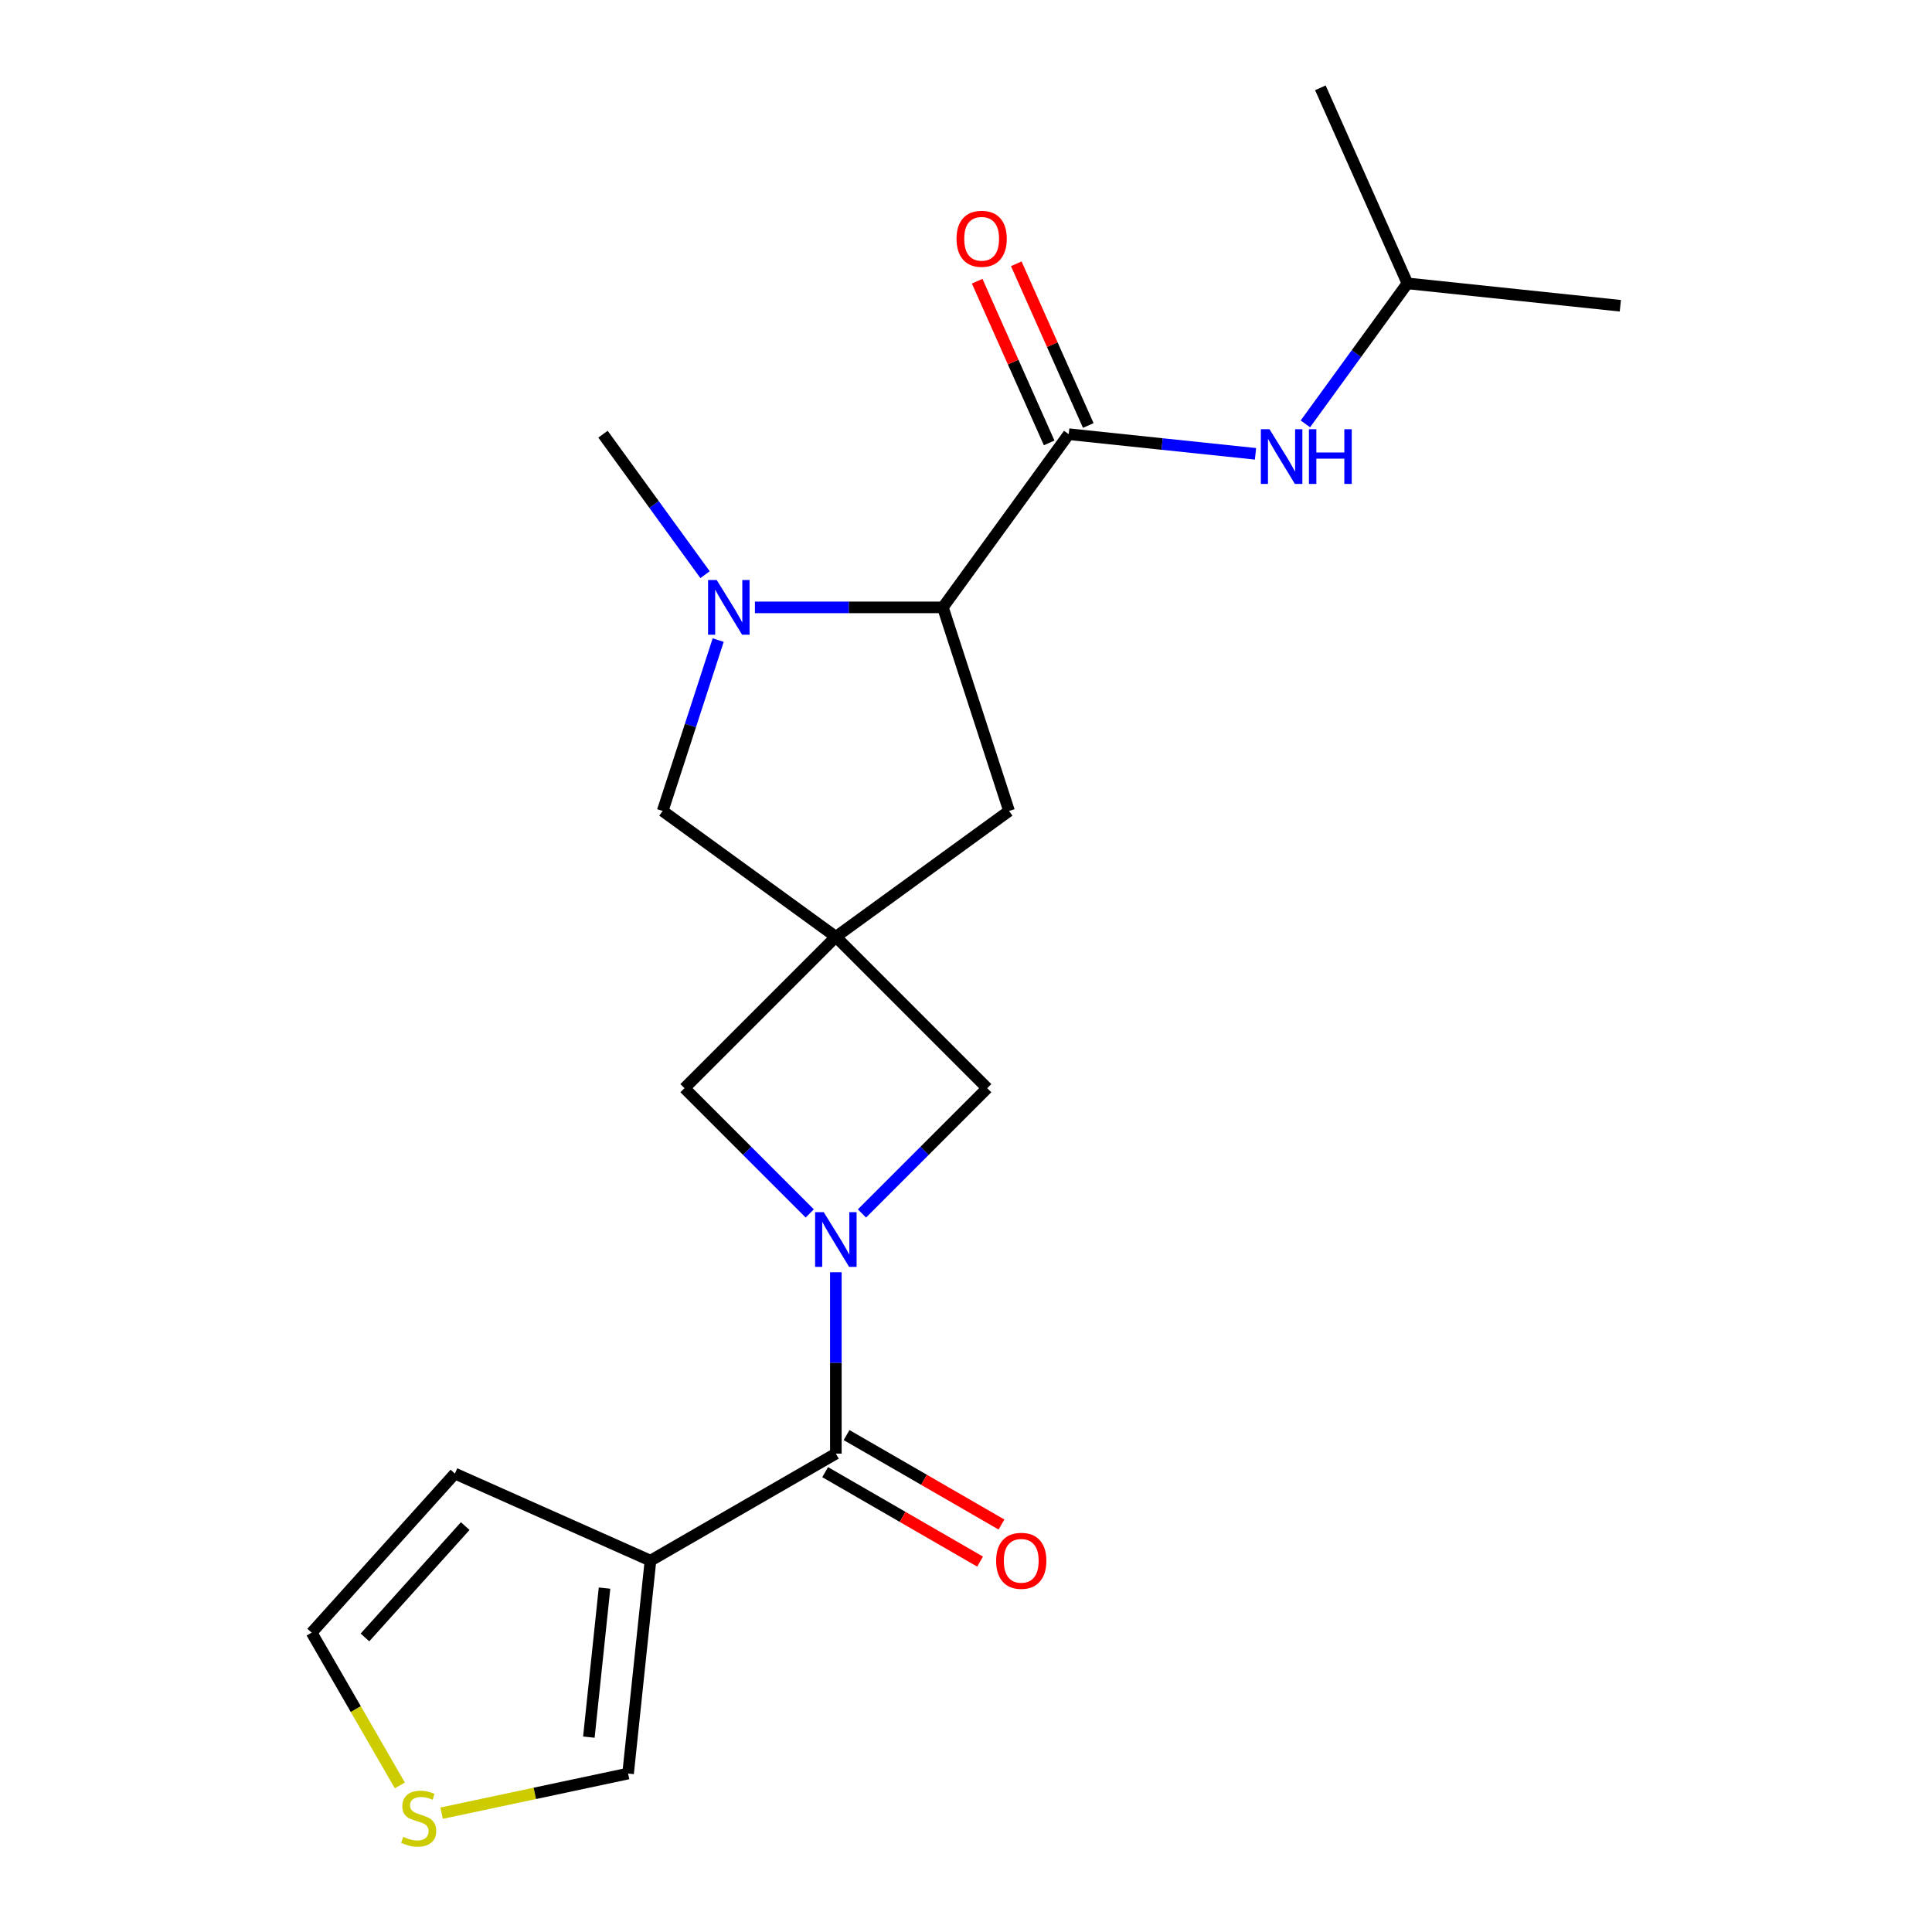 <?xml version='1.0' encoding='iso-8859-1'?>
<svg version='1.1' baseProfile='full'
              xmlns='http://www.w3.org/2000/svg'
                      xmlns:rdkit='http://www.rdkit.org/xml'
                      xmlns:xlink='http://www.w3.org/1999/xlink'
                  xml:space='preserve'
width='1000px' height='1000px' viewBox='0 0 1000 1000'>
<!-- END OF HEADER -->
<rect style='opacity:1.0;fill:#FFFFFF;stroke:none' width='1000' height='1000' x='0' y='0'> </rect>
<path class='bond-1' d='M 432.637,658.514 L 432.637,705.451' style='fill:none;fill-rule:evenodd;stroke:#0000FF;stroke-width:6px;stroke-linecap:butt;stroke-linejoin:miter;stroke-opacity:1' />
<path class='bond-1' d='M 432.637,705.451 L 432.637,752.387' style='fill:none;fill-rule:evenodd;stroke:#000000;stroke-width:6px;stroke-linecap:butt;stroke-linejoin:miter;stroke-opacity:1' />
<path class='bond-6' d='M 446.147,628.074 L 478.567,595.655' style='fill:none;fill-rule:evenodd;stroke:#0000FF;stroke-width:6px;stroke-linecap:butt;stroke-linejoin:miter;stroke-opacity:1' />
<path class='bond-6' d='M 478.567,595.655 L 510.986,563.235' style='fill:none;fill-rule:evenodd;stroke:#000000;stroke-width:6px;stroke-linecap:butt;stroke-linejoin:miter;stroke-opacity:1' />
<path class='bond-7' d='M 419.127,628.074 L 386.707,595.655' style='fill:none;fill-rule:evenodd;stroke:#0000FF;stroke-width:6px;stroke-linecap:butt;stroke-linejoin:miter;stroke-opacity:1' />
<path class='bond-7' d='M 386.707,595.655 L 354.288,563.235' style='fill:none;fill-rule:evenodd;stroke:#000000;stroke-width:6px;stroke-linecap:butt;stroke-linejoin:miter;stroke-opacity:1' />
<path class='bond-0' d='M 432.637,484.886 L 354.288,563.235' style='fill:none;fill-rule:evenodd;stroke:#000000;stroke-width:6px;stroke-linecap:butt;stroke-linejoin:miter;stroke-opacity:1' />
<path class='bond-8' d='M 432.637,484.886 L 342.996,419.758' style='fill:none;fill-rule:evenodd;stroke:#000000;stroke-width:6px;stroke-linecap:butt;stroke-linejoin:miter;stroke-opacity:1' />
<path class='bond-10' d='M 432.637,484.886 L 522.278,419.758' style='fill:none;fill-rule:evenodd;stroke:#000000;stroke-width:6px;stroke-linecap:butt;stroke-linejoin:miter;stroke-opacity:1' />
<path class='bond-21' d='M 432.637,484.886 L 510.986,563.235' style='fill:none;fill-rule:evenodd;stroke:#000000;stroke-width:6px;stroke-linecap:butt;stroke-linejoin:miter;stroke-opacity:1' />
<path class='bond-3' d='M 432.637,752.387 L 336.679,807.788' style='fill:none;fill-rule:evenodd;stroke:#000000;stroke-width:6px;stroke-linecap:butt;stroke-linejoin:miter;stroke-opacity:1' />
<path class='bond-15' d='M 427.097,761.983 L 467.191,785.131' style='fill:none;fill-rule:evenodd;stroke:#000000;stroke-width:6px;stroke-linecap:butt;stroke-linejoin:miter;stroke-opacity:1' />
<path class='bond-15' d='M 467.191,785.131 L 507.285,808.279' style='fill:none;fill-rule:evenodd;stroke:#FF0000;stroke-width:6px;stroke-linecap:butt;stroke-linejoin:miter;stroke-opacity:1' />
<path class='bond-15' d='M 438.177,742.791 L 478.271,765.939' style='fill:none;fill-rule:evenodd;stroke:#000000;stroke-width:6px;stroke-linecap:butt;stroke-linejoin:miter;stroke-opacity:1' />
<path class='bond-15' d='M 478.271,765.939 L 518.365,789.088' style='fill:none;fill-rule:evenodd;stroke:#FF0000;stroke-width:6px;stroke-linecap:butt;stroke-linejoin:miter;stroke-opacity:1' />
<path class='bond-2' d='M 371.735,331.308 L 357.365,375.533' style='fill:none;fill-rule:evenodd;stroke:#0000FF;stroke-width:6px;stroke-linecap:butt;stroke-linejoin:miter;stroke-opacity:1' />
<path class='bond-2' d='M 357.365,375.533 L 342.996,419.758' style='fill:none;fill-rule:evenodd;stroke:#000000;stroke-width:6px;stroke-linecap:butt;stroke-linejoin:miter;stroke-opacity:1' />
<path class='bond-17' d='M 364.935,297.448 L 338.521,261.093' style='fill:none;fill-rule:evenodd;stroke:#0000FF;stroke-width:6px;stroke-linecap:butt;stroke-linejoin:miter;stroke-opacity:1' />
<path class='bond-17' d='M 338.521,261.093 L 312.107,224.737' style='fill:none;fill-rule:evenodd;stroke:#000000;stroke-width:6px;stroke-linecap:butt;stroke-linejoin:miter;stroke-opacity:1' />
<path class='bond-22' d='M 390.746,314.378 L 439.392,314.378' style='fill:none;fill-rule:evenodd;stroke:#0000FF;stroke-width:6px;stroke-linecap:butt;stroke-linejoin:miter;stroke-opacity:1' />
<path class='bond-22' d='M 439.392,314.378 L 488.038,314.378' style='fill:none;fill-rule:evenodd;stroke:#000000;stroke-width:6px;stroke-linecap:butt;stroke-linejoin:miter;stroke-opacity:1' />
<path class='bond-12' d='M 336.679,807.788 L 325.097,917.984' style='fill:none;fill-rule:evenodd;stroke:#000000;stroke-width:6px;stroke-linecap:butt;stroke-linejoin:miter;stroke-opacity:1' />
<path class='bond-12' d='M 312.903,822.001 L 304.795,899.138' style='fill:none;fill-rule:evenodd;stroke:#000000;stroke-width:6px;stroke-linecap:butt;stroke-linejoin:miter;stroke-opacity:1' />
<path class='bond-13' d='M 336.679,807.788 L 235.456,762.721' style='fill:none;fill-rule:evenodd;stroke:#000000;stroke-width:6px;stroke-linecap:butt;stroke-linejoin:miter;stroke-opacity:1' />
<path class='bond-4' d='M 553.166,224.737 L 488.038,314.378' style='fill:none;fill-rule:evenodd;stroke:#000000;stroke-width:6px;stroke-linecap:butt;stroke-linejoin:miter;stroke-opacity:1' />
<path class='bond-9' d='M 553.166,224.737 L 601.509,229.818' style='fill:none;fill-rule:evenodd;stroke:#000000;stroke-width:6px;stroke-linecap:butt;stroke-linejoin:miter;stroke-opacity:1' />
<path class='bond-9' d='M 601.509,229.818 L 649.852,234.899' style='fill:none;fill-rule:evenodd;stroke:#0000FF;stroke-width:6px;stroke-linecap:butt;stroke-linejoin:miter;stroke-opacity:1' />
<path class='bond-14' d='M 563.289,220.23 L 544.657,178.384' style='fill:none;fill-rule:evenodd;stroke:#000000;stroke-width:6px;stroke-linecap:butt;stroke-linejoin:miter;stroke-opacity:1' />
<path class='bond-14' d='M 544.657,178.384 L 526.026,136.537' style='fill:none;fill-rule:evenodd;stroke:#FF0000;stroke-width:6px;stroke-linecap:butt;stroke-linejoin:miter;stroke-opacity:1' />
<path class='bond-14' d='M 543.044,229.244 L 524.413,187.397' style='fill:none;fill-rule:evenodd;stroke:#000000;stroke-width:6px;stroke-linecap:butt;stroke-linejoin:miter;stroke-opacity:1' />
<path class='bond-14' d='M 524.413,187.397 L 505.781,145.551' style='fill:none;fill-rule:evenodd;stroke:#FF0000;stroke-width:6px;stroke-linecap:butt;stroke-linejoin:miter;stroke-opacity:1' />
<path class='bond-5' d='M 488.038,314.378 L 522.278,419.758' style='fill:none;fill-rule:evenodd;stroke:#000000;stroke-width:6px;stroke-linecap:butt;stroke-linejoin:miter;stroke-opacity:1' />
<path class='bond-18' d='M 675.662,219.389 L 702.076,183.033' style='fill:none;fill-rule:evenodd;stroke:#0000FF;stroke-width:6px;stroke-linecap:butt;stroke-linejoin:miter;stroke-opacity:1' />
<path class='bond-18' d='M 702.076,183.033 L 728.49,146.678' style='fill:none;fill-rule:evenodd;stroke:#000000;stroke-width:6px;stroke-linecap:butt;stroke-linejoin:miter;stroke-opacity:1' />
<path class='bond-11' d='M 228.566,938.502 L 276.831,928.243' style='fill:none;fill-rule:evenodd;stroke:#CCCC00;stroke-width:6px;stroke-linecap:butt;stroke-linejoin:miter;stroke-opacity:1' />
<path class='bond-11' d='M 276.831,928.243 L 325.097,917.984' style='fill:none;fill-rule:evenodd;stroke:#000000;stroke-width:6px;stroke-linecap:butt;stroke-linejoin:miter;stroke-opacity:1' />
<path class='bond-23' d='M 206.964,924.131 L 184.139,884.597' style='fill:none;fill-rule:evenodd;stroke:#CCCC00;stroke-width:6px;stroke-linecap:butt;stroke-linejoin:miter;stroke-opacity:1' />
<path class='bond-23' d='M 184.139,884.597 L 161.314,845.063' style='fill:none;fill-rule:evenodd;stroke:#000000;stroke-width:6px;stroke-linecap:butt;stroke-linejoin:miter;stroke-opacity:1' />
<path class='bond-16' d='M 235.456,762.721 L 161.314,845.063' style='fill:none;fill-rule:evenodd;stroke:#000000;stroke-width:6px;stroke-linecap:butt;stroke-linejoin:miter;stroke-opacity:1' />
<path class='bond-16' d='M 240.803,789.901 L 188.904,847.54' style='fill:none;fill-rule:evenodd;stroke:#000000;stroke-width:6px;stroke-linecap:butt;stroke-linejoin:miter;stroke-opacity:1' />
<path class='bond-19' d='M 728.49,146.678 L 838.686,158.26' style='fill:none;fill-rule:evenodd;stroke:#000000;stroke-width:6px;stroke-linecap:butt;stroke-linejoin:miter;stroke-opacity:1' />
<path class='bond-20' d='M 728.49,146.678 L 683.423,45.455' style='fill:none;fill-rule:evenodd;stroke:#000000;stroke-width:6px;stroke-linecap:butt;stroke-linejoin:miter;stroke-opacity:1' />
<path  class='atom-0' d='M 426.377 627.424
L 435.657 642.424
Q 436.577 643.904, 438.057 646.584
Q 439.537 649.264, 439.617 649.424
L 439.617 627.424
L 443.377 627.424
L 443.377 655.744
L 439.497 655.744
L 429.537 639.344
Q 428.377 637.424, 427.137 635.224
Q 425.937 633.024, 425.577 632.344
L 425.577 655.744
L 421.897 655.744
L 421.897 627.424
L 426.377 627.424
' fill='#0000FF'/>
<path  class='atom-3' d='M 370.976 300.218
L 380.256 315.218
Q 381.176 316.698, 382.656 319.378
Q 384.136 322.058, 384.216 322.218
L 384.216 300.218
L 387.976 300.218
L 387.976 328.538
L 384.096 328.538
L 374.136 312.138
Q 372.976 310.218, 371.736 308.018
Q 370.536 305.818, 370.176 305.138
L 370.176 328.538
L 366.496 328.538
L 366.496 300.218
L 370.976 300.218
' fill='#0000FF'/>
<path  class='atom-10' d='M 657.102 222.159
L 666.382 237.159
Q 667.302 238.639, 668.782 241.319
Q 670.262 243.999, 670.342 244.159
L 670.342 222.159
L 674.102 222.159
L 674.102 250.479
L 670.222 250.479
L 660.262 234.079
Q 659.102 232.159, 657.862 229.959
Q 656.662 227.759, 656.302 227.079
L 656.302 250.479
L 652.622 250.479
L 652.622 222.159
L 657.102 222.159
' fill='#0000FF'/>
<path  class='atom-10' d='M 677.502 222.159
L 681.342 222.159
L 681.342 234.199
L 695.822 234.199
L 695.822 222.159
L 699.662 222.159
L 699.662 250.479
L 695.822 250.479
L 695.822 237.399
L 681.342 237.399
L 681.342 250.479
L 677.502 250.479
L 677.502 222.159
' fill='#0000FF'/>
<path  class='atom-12' d='M 208.716 950.741
Q 209.036 950.861, 210.356 951.421
Q 211.676 951.981, 213.116 952.341
Q 214.596 952.661, 216.036 952.661
Q 218.716 952.661, 220.276 951.381
Q 221.836 950.061, 221.836 947.781
Q 221.836 946.221, 221.036 945.261
Q 220.276 944.301, 219.076 943.781
Q 217.876 943.261, 215.876 942.661
Q 213.356 941.901, 211.836 941.181
Q 210.356 940.461, 209.276 938.941
Q 208.236 937.421, 208.236 934.861
Q 208.236 931.301, 210.636 929.101
Q 213.076 926.901, 217.876 926.901
Q 221.156 926.901, 224.876 928.461
L 223.956 931.541
Q 220.556 930.141, 217.996 930.141
Q 215.236 930.141, 213.716 931.301
Q 212.196 932.421, 212.236 934.381
Q 212.236 935.901, 212.996 936.821
Q 213.796 937.741, 214.916 938.261
Q 216.076 938.781, 217.996 939.381
Q 220.556 940.181, 222.076 940.981
Q 223.596 941.781, 224.676 943.421
Q 225.796 945.021, 225.796 947.781
Q 225.796 951.701, 223.156 953.821
Q 220.556 955.901, 216.196 955.901
Q 213.676 955.901, 211.756 955.341
Q 209.876 954.821, 207.636 953.901
L 208.716 950.741
' fill='#CCCC00'/>
<path  class='atom-15' d='M 495.099 123.594
Q 495.099 116.794, 498.459 112.994
Q 501.819 109.194, 508.099 109.194
Q 514.379 109.194, 517.739 112.994
Q 521.099 116.794, 521.099 123.594
Q 521.099 130.474, 517.699 134.394
Q 514.299 138.274, 508.099 138.274
Q 501.859 138.274, 498.459 134.394
Q 495.099 130.514, 495.099 123.594
M 508.099 135.074
Q 512.419 135.074, 514.739 132.194
Q 517.099 129.274, 517.099 123.594
Q 517.099 118.034, 514.739 115.234
Q 512.419 112.394, 508.099 112.394
Q 503.779 112.394, 501.419 115.194
Q 499.099 117.994, 499.099 123.594
Q 499.099 129.314, 501.419 132.194
Q 503.779 135.074, 508.099 135.074
' fill='#FF0000'/>
<path  class='atom-16' d='M 515.595 807.868
Q 515.595 801.068, 518.955 797.268
Q 522.315 793.468, 528.595 793.468
Q 534.875 793.468, 538.235 797.268
Q 541.595 801.068, 541.595 807.868
Q 541.595 814.748, 538.195 818.668
Q 534.795 822.548, 528.595 822.548
Q 522.355 822.548, 518.955 818.668
Q 515.595 814.788, 515.595 807.868
M 528.595 819.348
Q 532.915 819.348, 535.235 816.468
Q 537.595 813.548, 537.595 807.868
Q 537.595 802.308, 535.235 799.508
Q 532.915 796.668, 528.595 796.668
Q 524.275 796.668, 521.915 799.468
Q 519.595 802.268, 519.595 807.868
Q 519.595 813.588, 521.915 816.468
Q 524.275 819.348, 528.595 819.348
' fill='#FF0000'/>
</svg>
